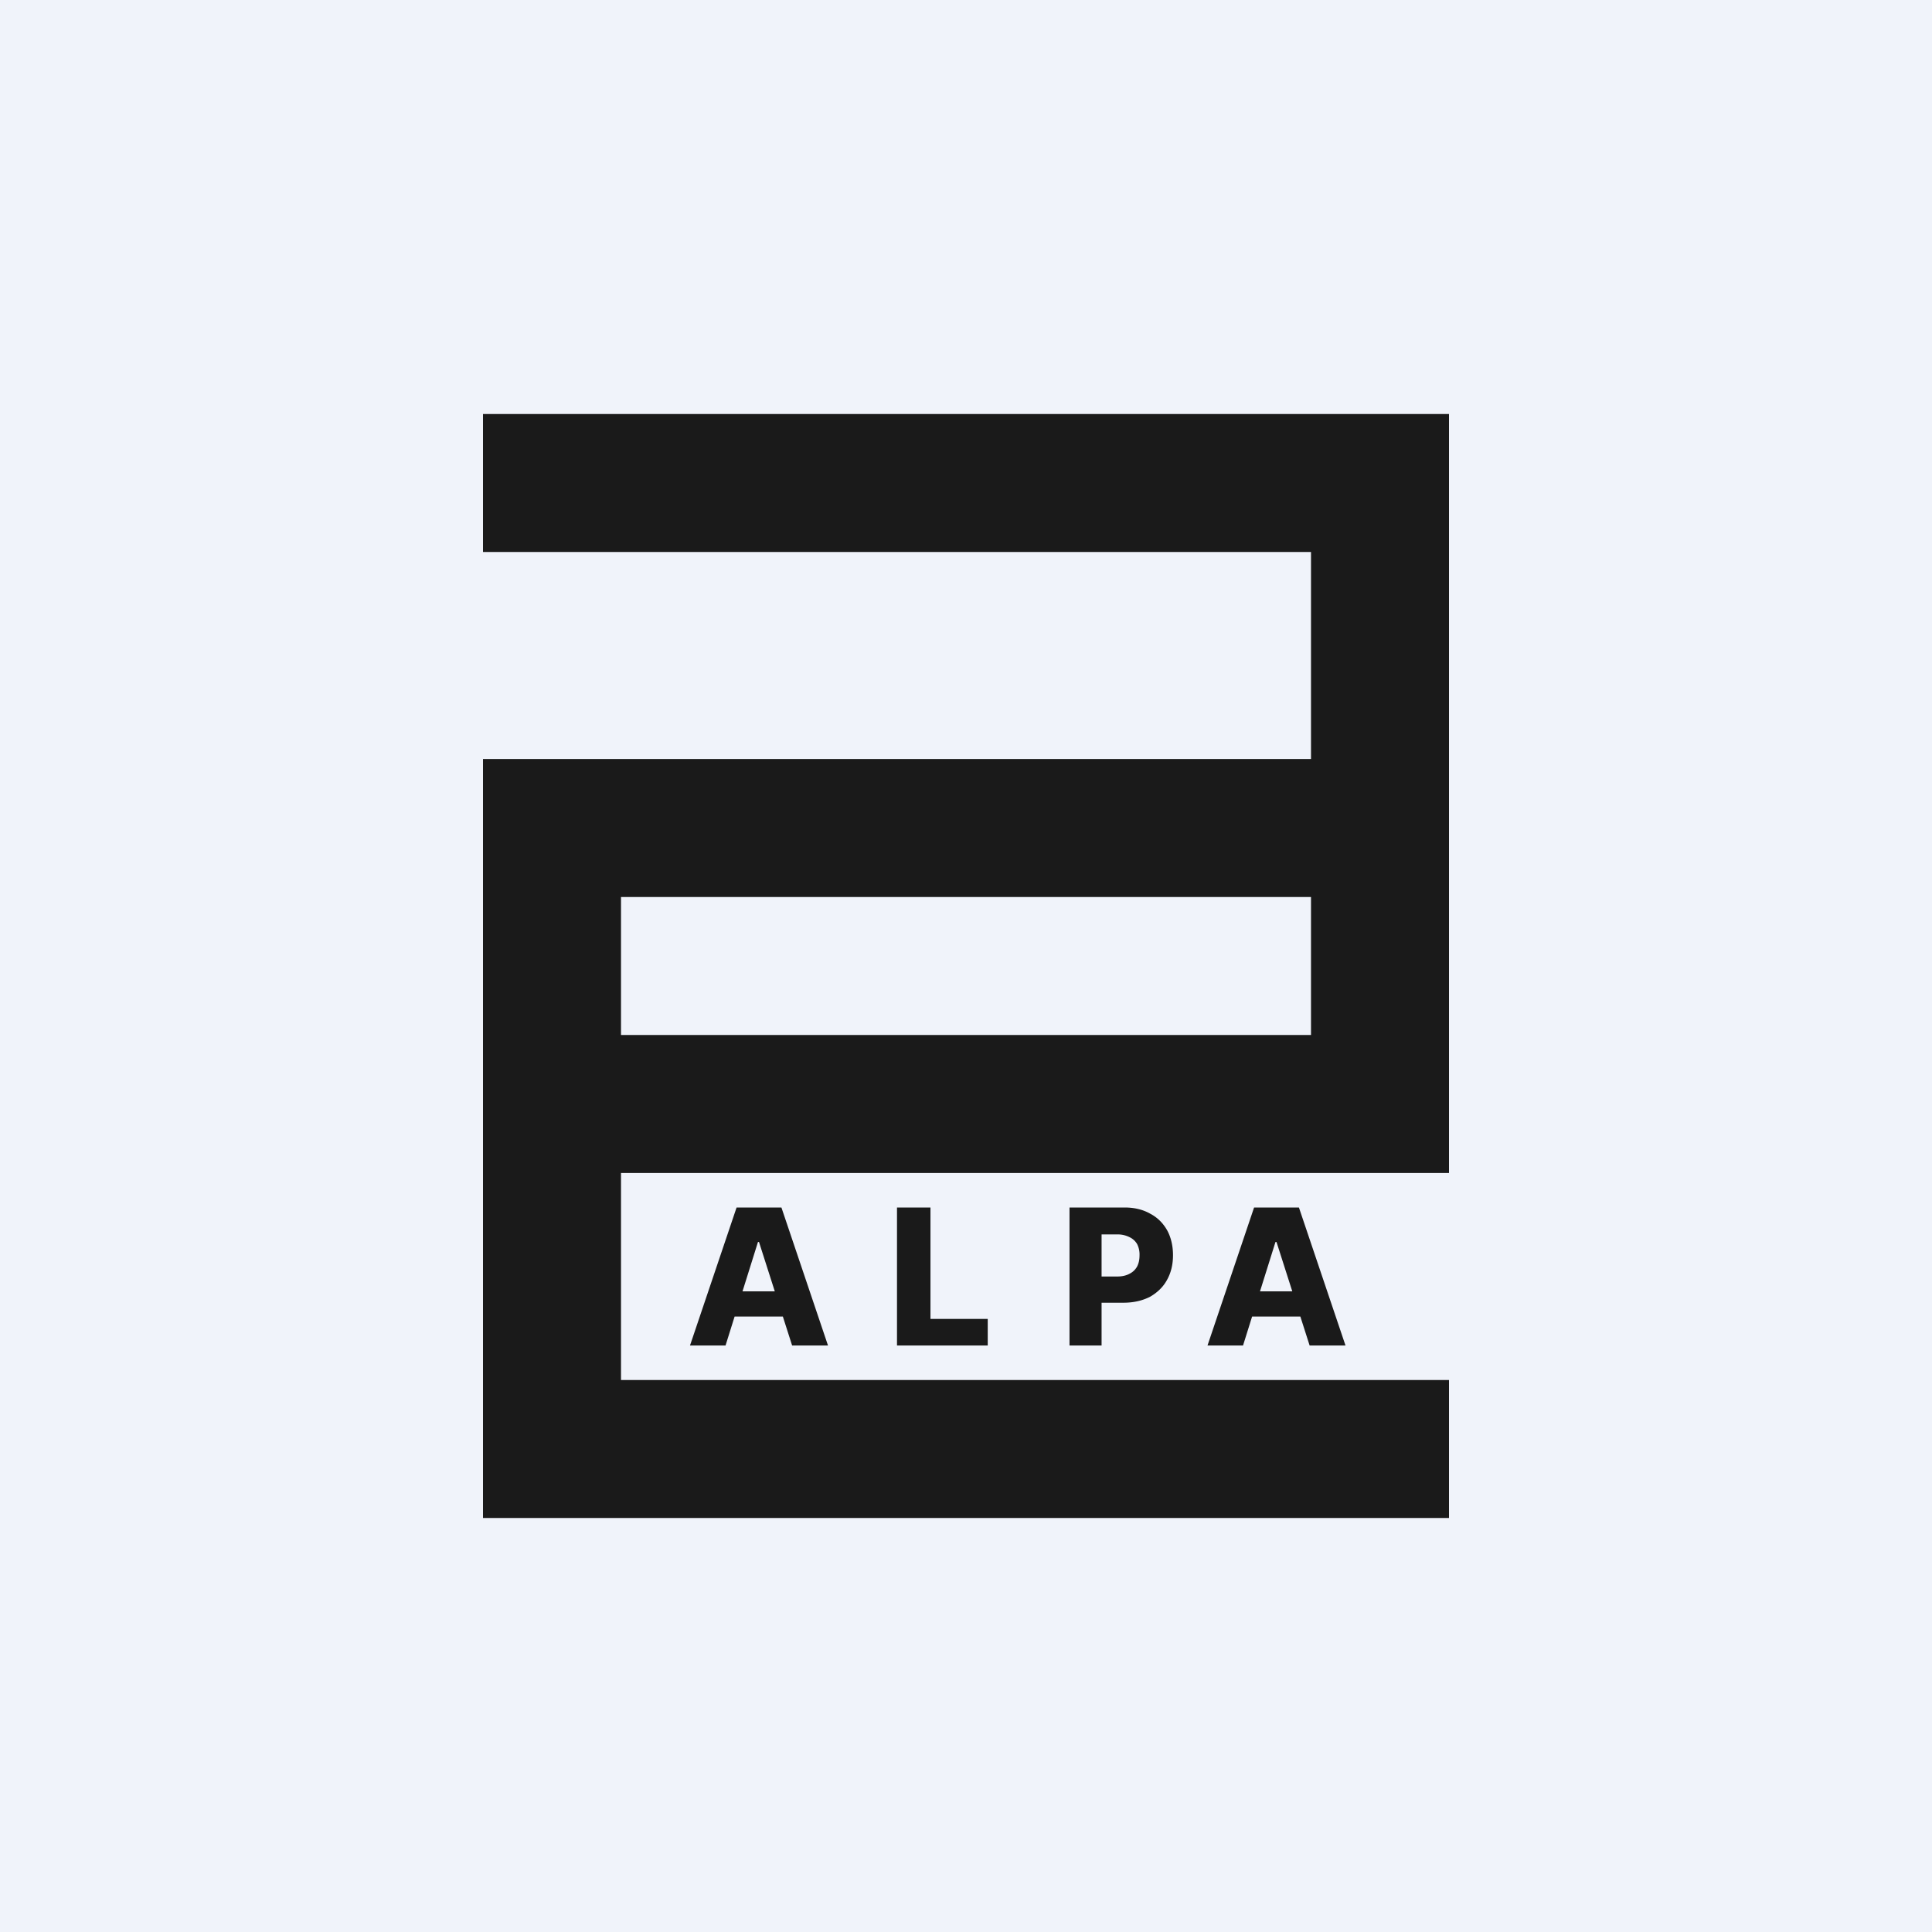 <!-- by TradingView --><svg width="56" height="56" viewBox="0 0 56 56" xmlns="http://www.w3.org/2000/svg"><path fill="#F0F3FA" d="M0 0h56v56H0z"/><path fill-rule="evenodd" d="M38 12H14v4h24v6H14v22h28v-4H18v-6h24V12h-4Zm0 18v-4H18v4h20Z" fill="#1A1A1A"/><path d="M36.04 39H35l1.35-4h1.3L39 39h-1.04L37 36h-.03l-.94 3Zm-.14-1.57h2.18v.73H35.9v-.73ZM31 39v-4h1.6c.28 0 .53.06.74.18.21.11.37.27.49.48.11.2.17.45.17.72 0 .28-.06.52-.18.73-.11.2-.28.36-.49.48-.22.11-.47.17-.77.17h-.98V37h.81c.14 0 .26-.03.35-.08.1-.05.17-.12.22-.21.05-.1.07-.2.07-.33a.66.66 0 0 0-.07-.32.5.5 0 0 0-.22-.2.76.76 0 0 0-.35-.08h-.46V39H31ZM26 39v-4h.97v3.23h1.66V39H26ZM21.04 39H20l1.35-4h1.3L24 39h-1.04L22 36h-.03l-.94 3Zm-.14-1.57h2.18v.73H20.9v-.73Z" fill="#1A1A1A"/></svg>